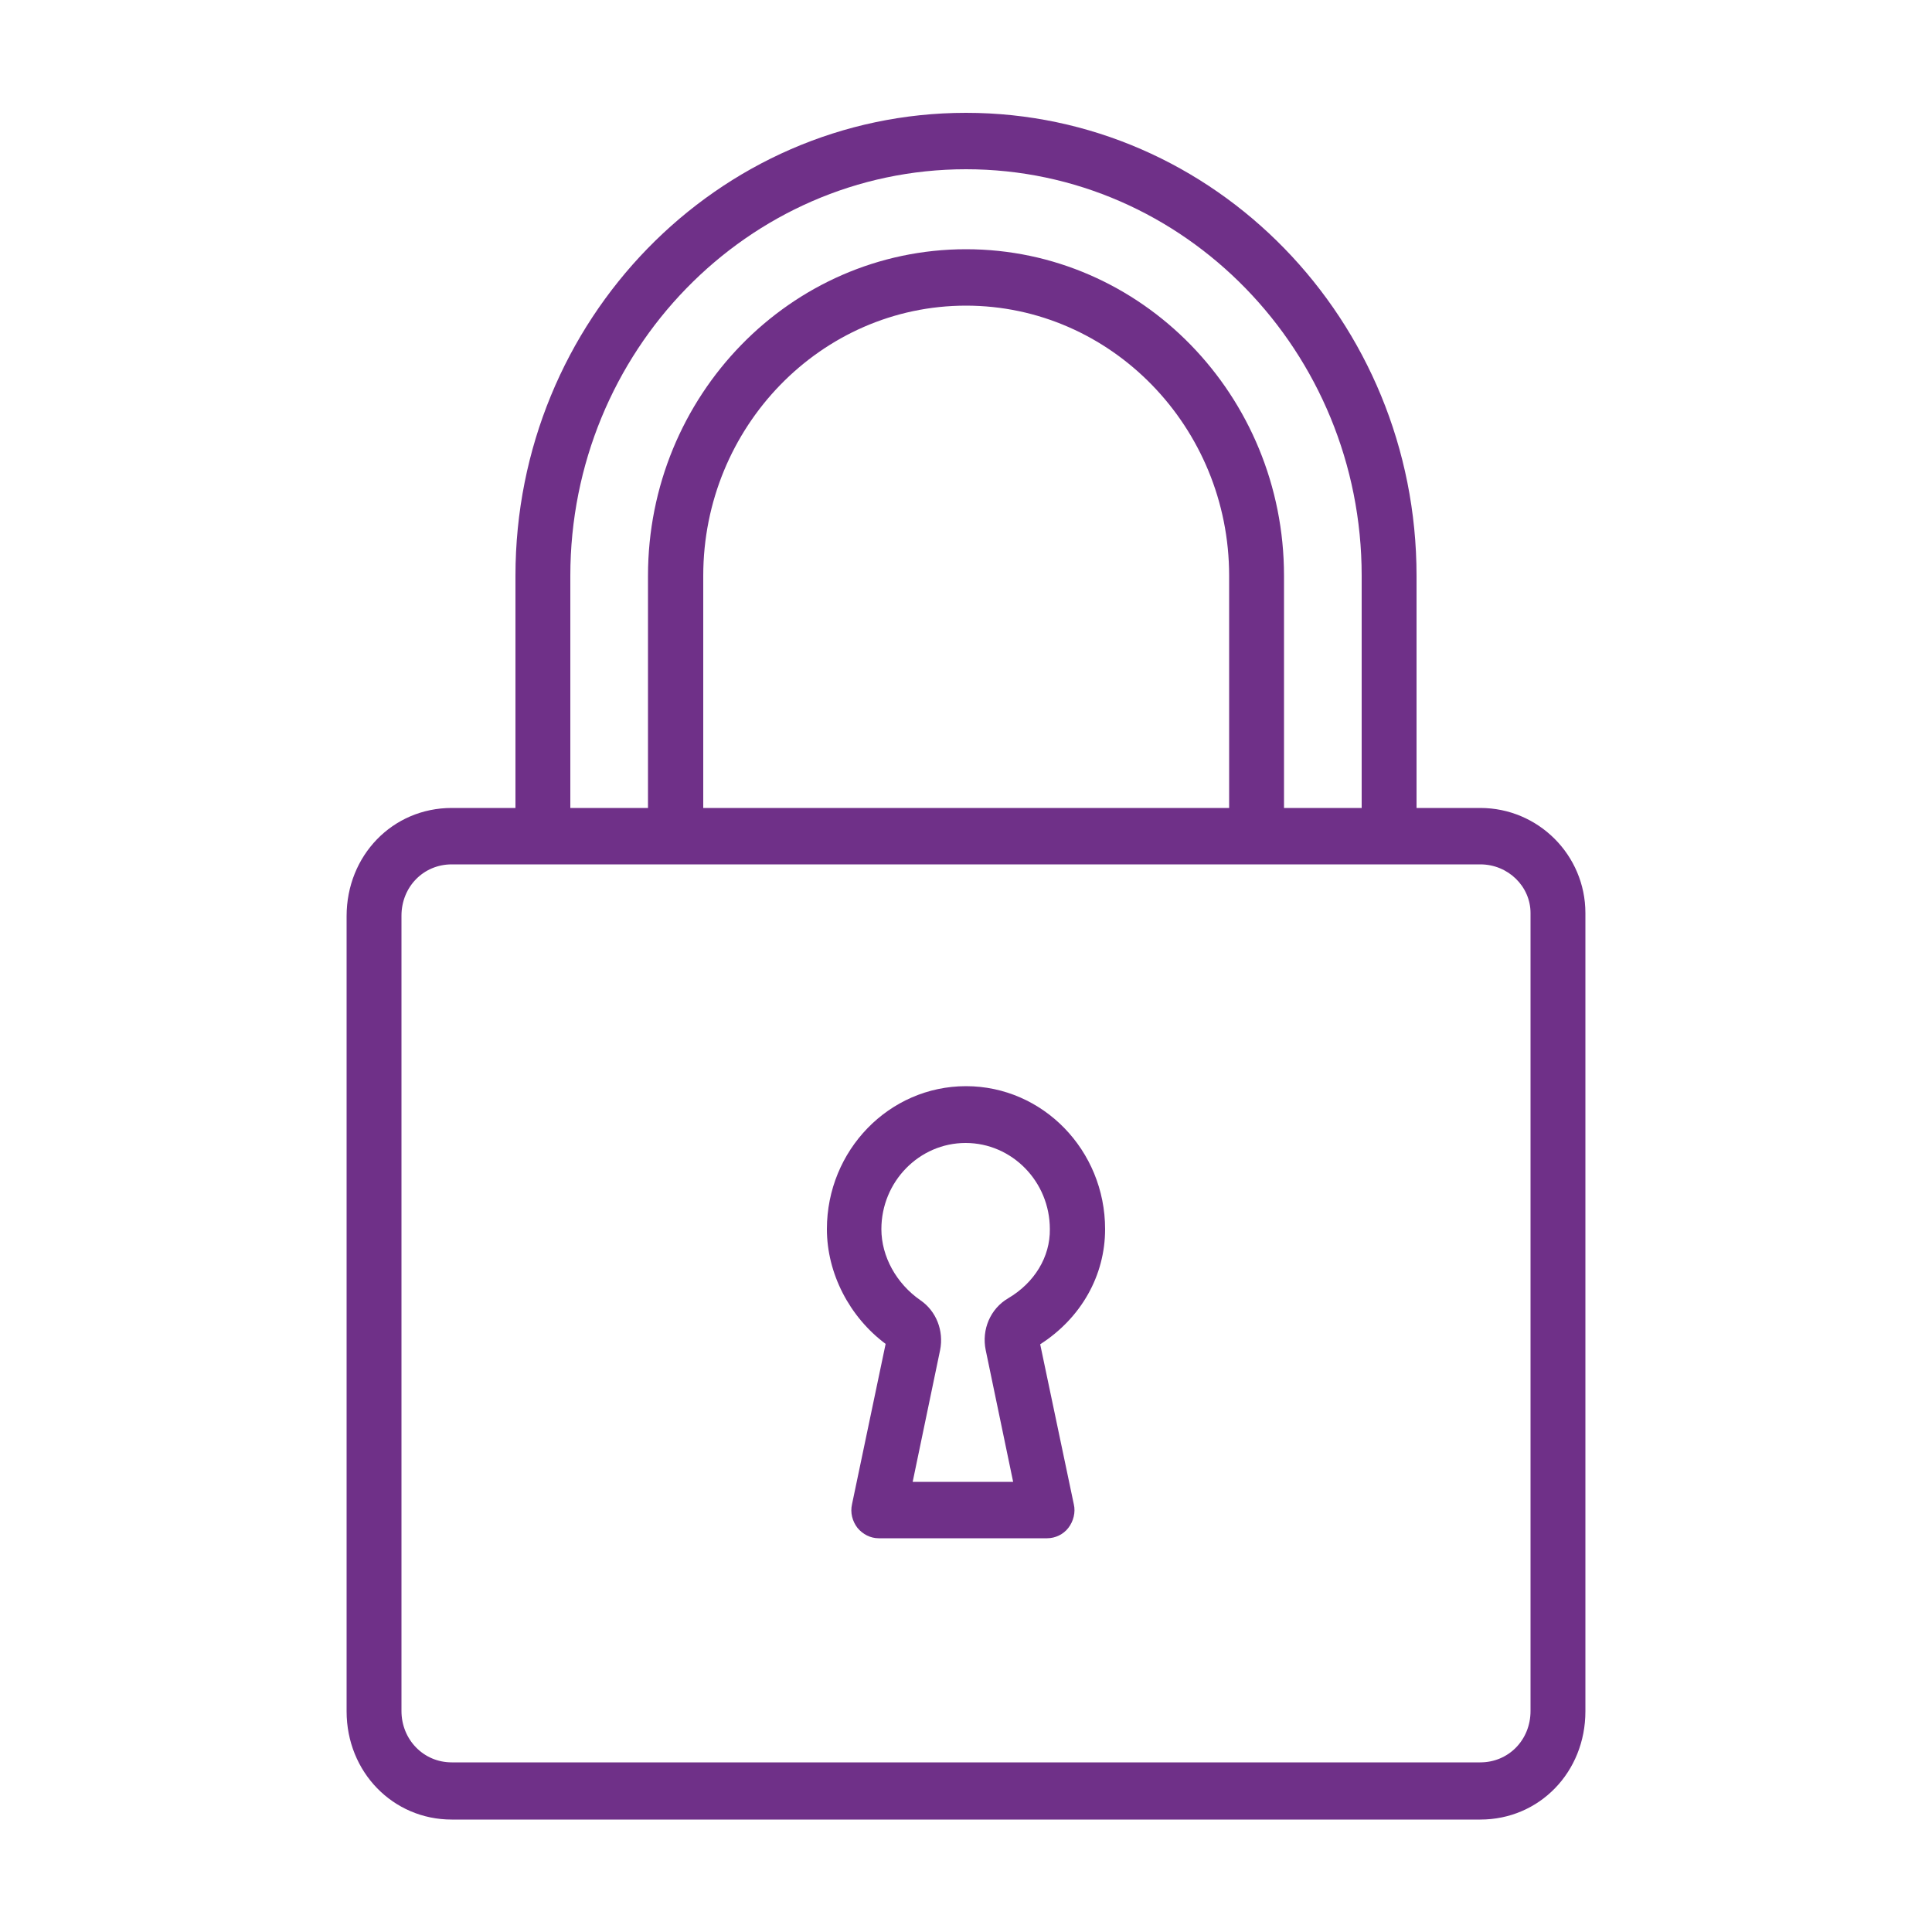 <?xml version="1.0" encoding="utf-8"?>
<!-- Generator: Adobe Illustrator 23.0.1, SVG Export Plug-In . SVG Version: 6.00 Build 0)  -->
<svg version="1.1" id="Calque_1" xmlns="http://www.w3.org/2000/svg" xmlns:xlink="http://www.w3.org/1999/xlink" x="0px" y="0px"
	 viewBox="0 0 50 50" style="enable-background:new 0 0 50 50;" xml:space="preserve">
<style type="text/css">
	.st0{fill:#6F3088;}
</style>
<g>
	<path class="st0" d="M38.31,20.91h-1.65V14.9c0-6.61-5.23-11.98-11.66-11.98S13.34,8.29,13.34,14.9v6.01h-1.65
		c-1.53,0-2.72,1.23-2.72,2.8v20.58c0,1.57,1.2,2.8,2.72,2.8h26.62c1.53,0,2.72-1.23,2.72-2.8V23.63
		C41.03,22.13,39.81,20.91,38.31,20.91z M14.76,14.9c0-5.8,4.59-10.52,10.24-10.52S35.24,9.1,35.24,14.9v6.01h-2.01V14.9
		c0-4.66-3.69-8.45-8.23-8.45c-4.54,0-8.23,3.79-8.23,8.45v6.01h-2.01V14.9z M18.2,20.91V14.9c0-3.85,3.05-6.99,6.8-6.99
		c3.75,0,6.81,3.14,6.81,6.99v6.01H18.2z M39.61,44.28c0,0.75-0.57,1.33-1.3,1.33H11.69c-0.73,0-1.3-0.59-1.3-1.33V23.7
		c0-0.75,0.57-1.33,1.3-1.33h26.62c0.72,0,1.3,0.57,1.3,1.26V44.28z"/>
	<path class="st0" d="M28.6,31.81c0-2.04-1.61-3.7-3.6-3.7s-3.6,1.66-3.6,3.7c0,1.14,0.58,2.27,1.52,2.97l-0.87,4.15
		c-0.05,0.22,0.01,0.44,0.14,0.61c0.14,0.17,0.34,0.27,0.55,0.27h4.36c0.21,0,0.42-0.1,0.55-0.27c0.13-0.17,0.19-0.4,0.14-0.61
		l-0.87-4.14C27.98,34.11,28.6,33.01,28.6,31.81z M26.09,33.6C26.09,33.6,26.09,33.6,26.09,33.6c-0.46,0.27-0.69,0.81-0.58,1.34
		l0.71,3.41h-2.6l0.71-3.41c0.1-0.5-0.1-1.01-0.51-1.29c-0.62-0.43-1.01-1.13-1.01-1.84c0-1.23,0.98-2.23,2.18-2.23
		c1.2,0,2.18,1,2.18,2.23C27.18,32.53,26.77,33.2,26.09,33.6z"/>
</g>
</svg>

